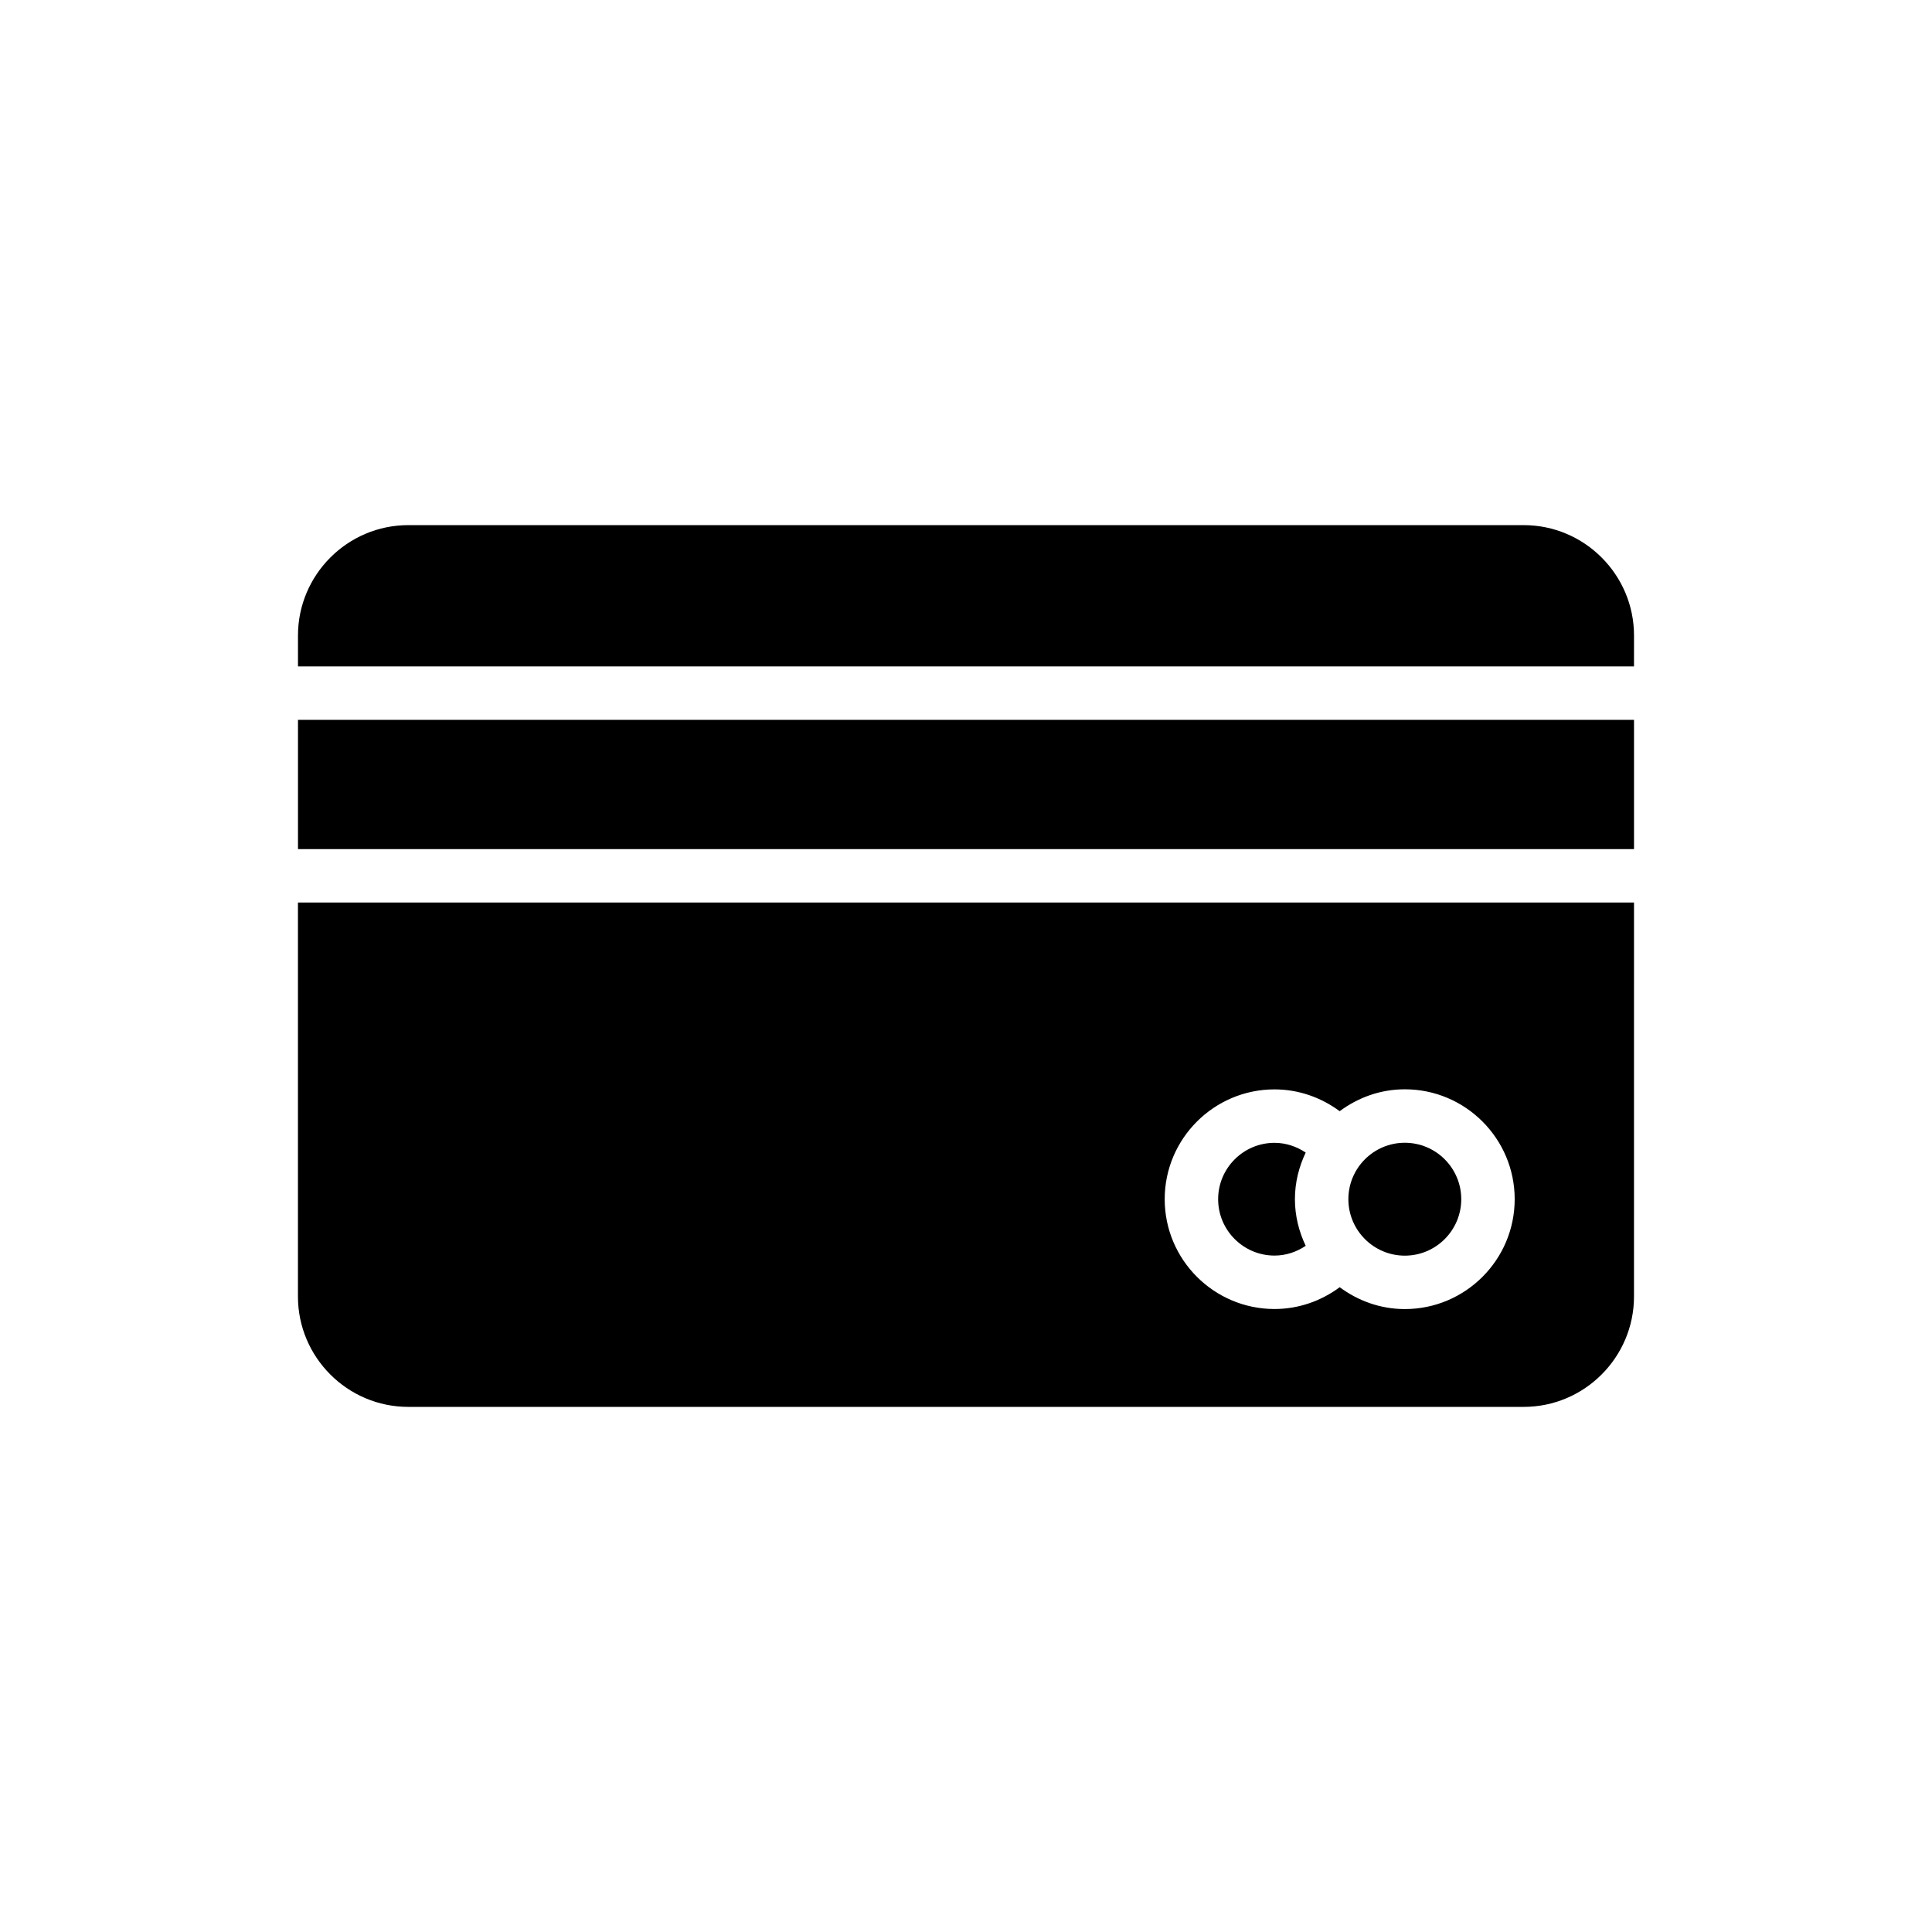 <?xml version="1.0" encoding="UTF-8"?>
<!-- Uploaded to: SVG Repo, www.svgrepo.com, Generator: SVG Repo Mixer Tools -->
<svg fill="#000000" width="800px" height="800px" version="1.1" viewBox="144 144 512 512" xmlns="http://www.w3.org/2000/svg">
 <g>
  <path d="m577.03 312.41c0-16.074-13.102-29.246-29.246-29.246h-295.57c-16.145 0-29.246 13.172-29.246 29.246v8.199h354.06z"/>
  <path d="m481.76 476.74c3.016 0 5.844-0.957 8.262-2.586-1.777-3.758-2.856-7.922-2.856-12.355 0-4.434 1.07-8.59 2.856-12.352-2.422-1.629-5.254-2.586-8.262-2.586-8.234 0-14.941 6.699-14.941 14.941 0 8.238 6.707 14.938 14.941 14.938z"/>
  <path d="m222.97 334.77h354.06v34.254h-354.06z"/>
  <path d="m516.29 476.76c8.25 0 14.957-6.711 14.957-14.961s-6.707-14.957-14.957-14.957-14.957 6.707-14.957 14.957c0.004 8.246 6.707 14.961 14.957 14.961z"/>
  <path d="m252.21 516.84h295.57c16.145 0 29.246-13.172 29.246-29.246l0.004-104.41h-354.07v104.41c0 16.074 13.102 29.246 29.246 29.246zm229.55-84.141c6.344 0 12.312 2.109 17.266 5.777 4.852-3.598 10.777-5.801 17.266-5.801 16.059 0 29.117 13.066 29.117 29.125 0 16.055-13.059 29.117-29.117 29.117-6.481 0-12.414-2.203-17.258-5.793-4.949 3.668-10.926 5.777-17.27 5.777-16.047 0-29.105-13.059-29.105-29.098-0.004-16.047 13.055-29.105 29.102-29.105z"/>
 </g>
</svg>